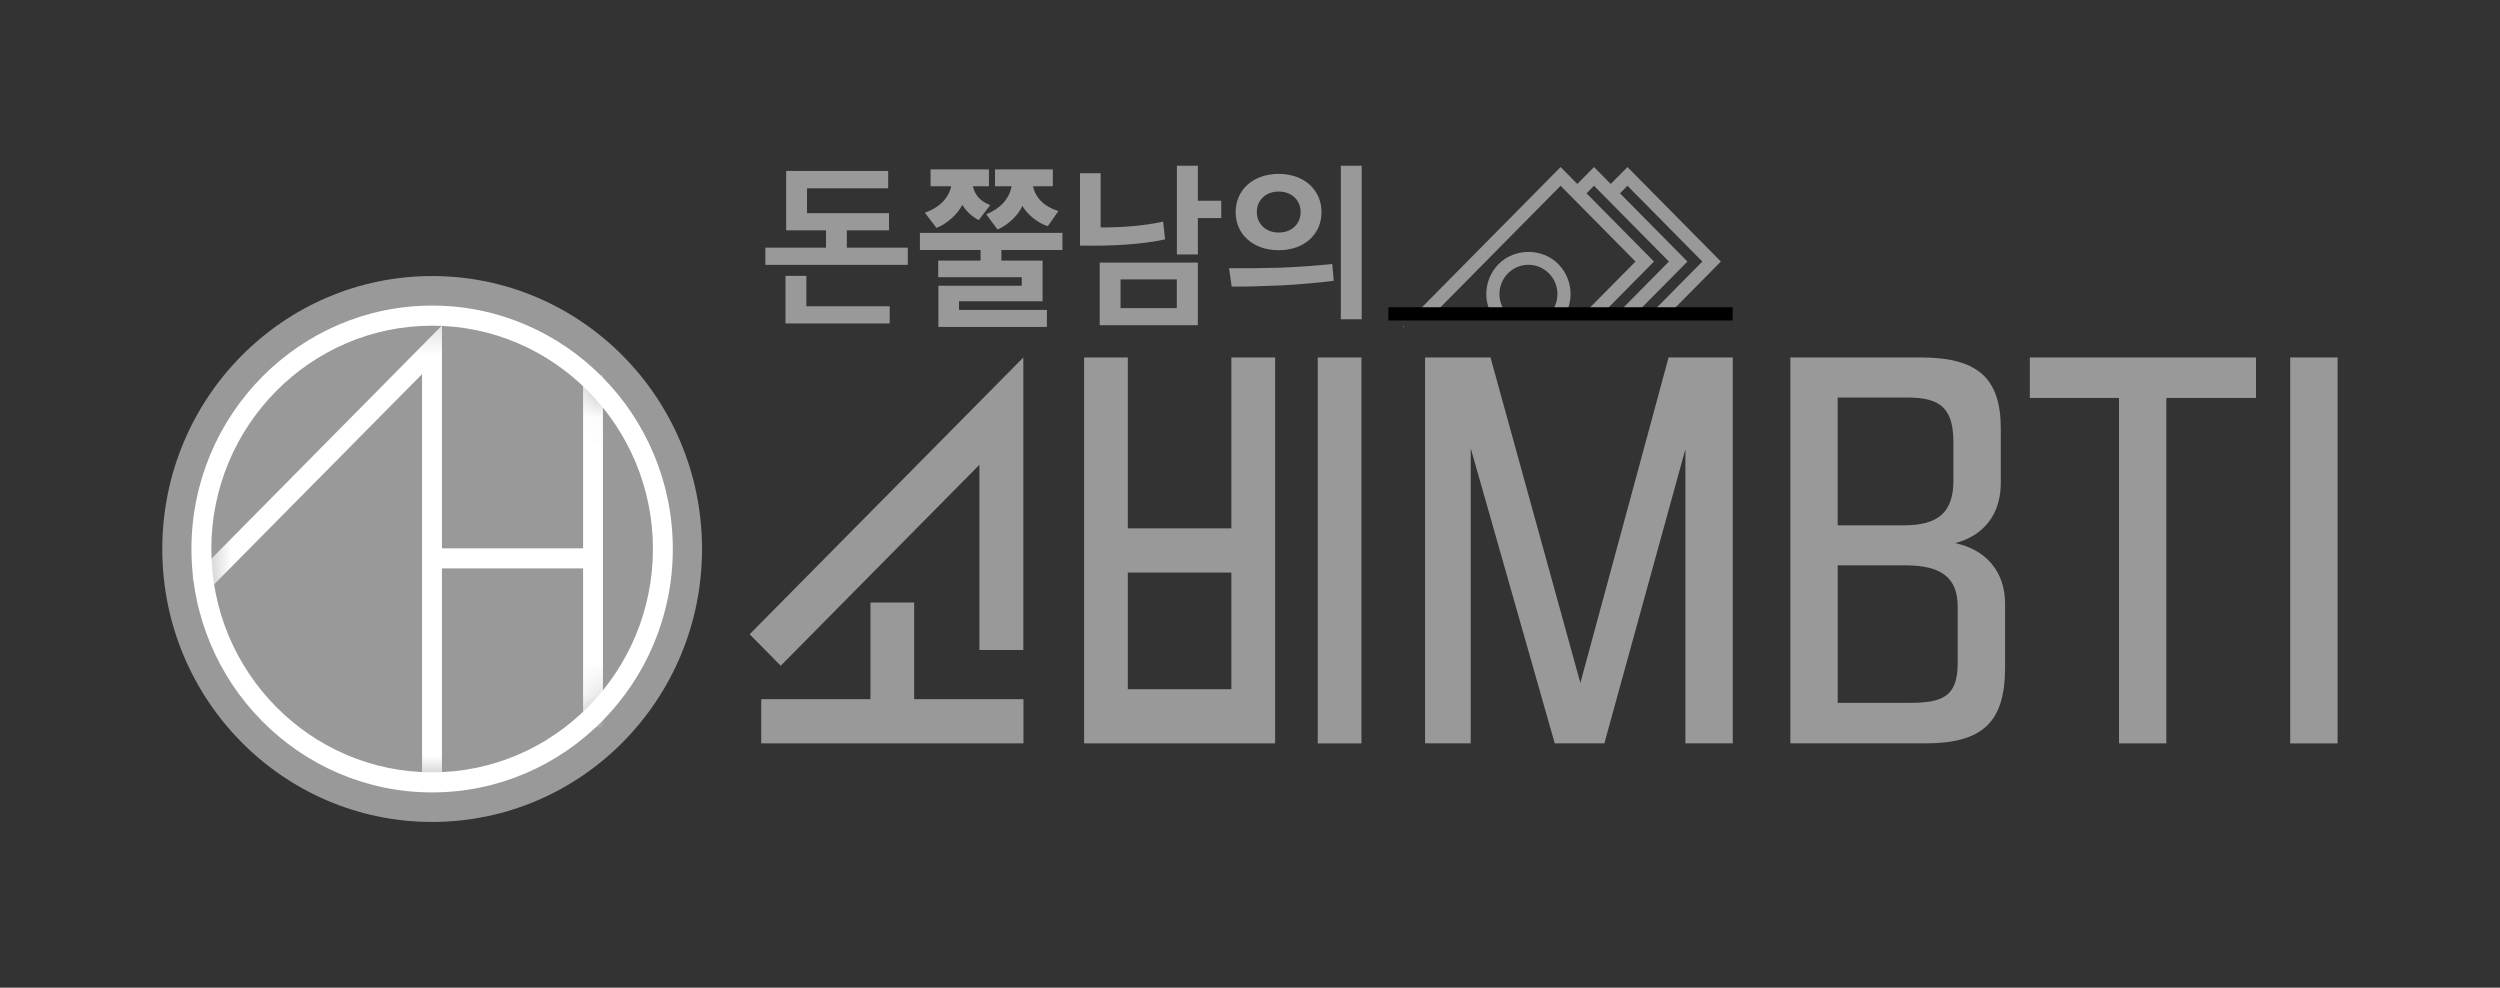 <svg width="81" height="32" viewBox="0 0 81 32" fill="none" xmlns="http://www.w3.org/2000/svg">
<rect x="0" y="0" width="81" height="32" fill="#333333" stroke="none"/>
<path d="M33.16 22.653H24.664V24.085H33.16V22.653Z" fill="#999999"/>
<path d="M39.896 11.582V22.33H36.541V11.582H35.125V24.085H41.314V11.582H39.896Z" fill="#999999"/>
<path d="M44.111 11.582H42.695V24.087H44.111V11.582Z" fill="#999999"/>
<path d="M40.667 17.119H35.766V18.551H40.667V17.119Z" fill="#999999"/>
<path d="M29.619 19.522H28.203V23.37H29.619V19.522Z" fill="#999999"/>
<path d="M25.295 21.57L24.289 20.55L33.156 11.582V21.061H31.733V15.059L25.295 21.57Z" fill="#999999"/>
<path d="M14.002 26.631C18.831 26.631 22.746 22.671 22.746 17.787C22.746 12.903 18.831 8.944 14.002 8.944C9.173 8.944 5.258 12.903 5.258 17.787C5.258 22.671 9.173 26.631 14.002 26.631Z" fill="#999999"/>
<mask id="mask0_7555_670" style="mask-type:luminance" maskUnits="userSpaceOnUse" x="6" y="10" width="16" height="16">
<path d="M14 25.349C18.129 25.349 21.477 21.963 21.477 17.787C21.477 13.611 18.129 10.226 14 10.226C9.871 10.226 6.523 13.611 6.523 17.787C6.523 21.963 9.871 25.349 14 25.349Z" fill="white"/>
</mask>
<g mask="url(#mask0_7555_670)">
<path d="M18.892 12.146V17.765H14.319V10.547L6.219 18.739L6.674 19.2L13.675 12.12V25.515H14.319V18.416H18.892V23.565H19.536V12.146H18.892Z" fill="white"/>
</g>
<path d="M14.001 25.674C9.701 25.674 6.203 22.136 6.203 17.787C6.203 13.438 9.701 9.901 14.001 9.901C18.301 9.901 21.799 13.438 21.799 17.787C21.799 22.136 18.301 25.674 14.001 25.674ZM14.001 10.552C10.057 10.552 6.847 13.799 6.847 17.787C6.847 21.776 10.057 25.023 14.001 25.023C17.945 25.023 21.155 21.776 21.155 17.787C21.155 13.799 17.945 10.552 14.001 10.552Z" fill="white"/>
<path d="M48.832 10.171C48.672 9.995 48.582 9.77 48.582 9.53C48.582 9.275 48.68 9.037 48.857 8.858C49.034 8.679 49.27 8.579 49.522 8.579C49.773 8.579 50.009 8.679 50.186 8.858C50.363 9.037 50.461 9.277 50.461 9.53C50.461 9.77 50.371 9.995 50.211 10.171H50.724C50.827 9.975 50.887 9.759 50.887 9.53C50.887 9.162 50.745 8.815 50.487 8.554C49.971 8.032 49.074 8.032 48.556 8.554C48.299 8.815 48.156 9.16 48.156 9.53C48.156 9.759 48.216 9.975 48.319 10.171H48.832Z" fill="#999999"/>
<path d="M46.459 10.171L50.563 6.019L52.99 8.474L51.311 10.171H51.912L53.589 8.474L51.404 6.264L51.646 6.019L54.073 8.474L52.395 10.171H52.994L54.673 8.474L52.488 6.264L52.73 6.019L55.155 8.474L53.478 10.171H54.078L55.757 8.474L52.73 5.413L52.188 5.96L51.646 5.413L51.105 5.96L50.563 5.413L45.859 10.171H46.459Z" fill="#999999"/>
<path d="M45.478 10.558L45.453 10.584L45.478 10.61V10.558Z" fill="#999999"/>
<path d="M24.797 8.581V8.024H26.763V7.463H25.472V5.539H28.777V6.101H26.148V6.906H28.804V7.463H27.437V8.024H29.413V8.581H24.797ZM26.126 8.938V9.923H28.826V10.48H25.45V8.938H26.126Z" fill="#999999"/>
<path d="M30.404 10.59V9.258H33.105V8.982H30.398V8.443H31.77V8.101H29.805V7.544H34.423V8.101H32.445V8.443H33.779V9.76H31.072V10.042H33.92V10.592H30.404V10.59ZM32.038 6.035H31.521C31.588 6.333 31.782 6.531 32.083 6.646L31.713 7.131C31.516 7.038 31.278 6.822 31.18 6.635C31.043 6.922 30.68 7.258 30.341 7.384L29.966 6.893C30.456 6.717 30.738 6.408 30.82 6.034H30.151V5.488H32.042V6.035H32.038ZM34.113 6.035H33.47C33.557 6.437 33.863 6.707 34.293 6.838L33.95 7.328C33.689 7.262 33.269 6.954 33.127 6.667C32.991 6.987 32.632 7.306 32.32 7.438L31.955 6.942C32.402 6.76 32.695 6.458 32.777 6.034H32.238V5.488H34.111V6.035H34.113Z" fill="#999999"/>
<path d="M37.748 7.754C37.057 7.914 36.033 7.979 34.992 7.957V5.611H35.661V7.368C36.337 7.373 37.062 7.318 37.686 7.181L37.748 7.754ZM35.63 10.536V8.509H38.81V10.536H35.63ZM38.129 9.053H36.305V9.984H38.129V9.053ZM38.811 7.066V8.245H38.131V5.37H38.811V6.504H39.569V7.066H38.811Z" fill="#999999"/>
<path d="M43.214 9.098C42.779 9.154 42.065 9.219 41.531 9.246C41.002 9.269 40.36 9.291 39.907 9.285L39.82 8.69C40.333 8.694 40.915 8.69 41.455 8.674C42.07 8.651 42.75 8.602 43.165 8.552L43.214 9.098ZM41.428 5.634C42.266 5.634 42.817 6.162 42.817 6.874C42.817 7.584 42.266 8.107 41.428 8.107C40.594 8.107 40.034 7.584 40.034 6.874C40.034 6.162 40.594 5.634 41.428 5.634ZM41.428 7.534C41.858 7.534 42.141 7.248 42.141 6.867C42.141 6.498 41.858 6.206 41.428 6.206C41.002 6.206 40.721 6.498 40.721 6.867C40.721 7.246 41.002 7.534 41.428 7.534ZM43.443 5.37H44.119V10.344H43.443V5.37Z" fill="#999999"/>
<path d="M56.138 9.955H44.984V10.384H56.138V9.955Z" fill="black"/>
<path d="M51.204 22.128L48.308 11.64L48.292 11.582H46.172V24.085H47.651V14.522L50.374 24.085H51.981L54.607 14.552V24.085H56.142V11.582H54.062L51.204 22.128Z" fill="#999999"/>
<path d="M63.349 17.597C64.284 17.352 64.826 16.653 64.826 15.643V13.885C64.826 12.248 64.073 11.581 62.229 11.581H58.008V24.085H62.38C64.239 24.085 64.964 23.397 64.964 21.63V19.557C64.964 18.53 64.358 17.814 63.349 17.597ZM63.429 19.653V21.478C63.429 22.586 62.936 22.773 61.83 22.773H59.542V18.317H61.748C62.91 18.318 63.429 18.73 63.429 19.653ZM63.292 15.547C63.292 16.594 62.82 17.021 61.664 17.021H59.541V12.88H61.814C62.904 12.88 63.29 13.262 63.29 14.339V15.547H63.292Z" fill="#999999"/>
<path d="M65.766 12.893H68.656V24.085H70.189V12.893H73.094V11.582H65.766V12.893Z" fill="#999999"/>
<path d="M75.738 11.582H74.203V24.087H75.738V11.582Z" fill="#999999"/>
</svg>
